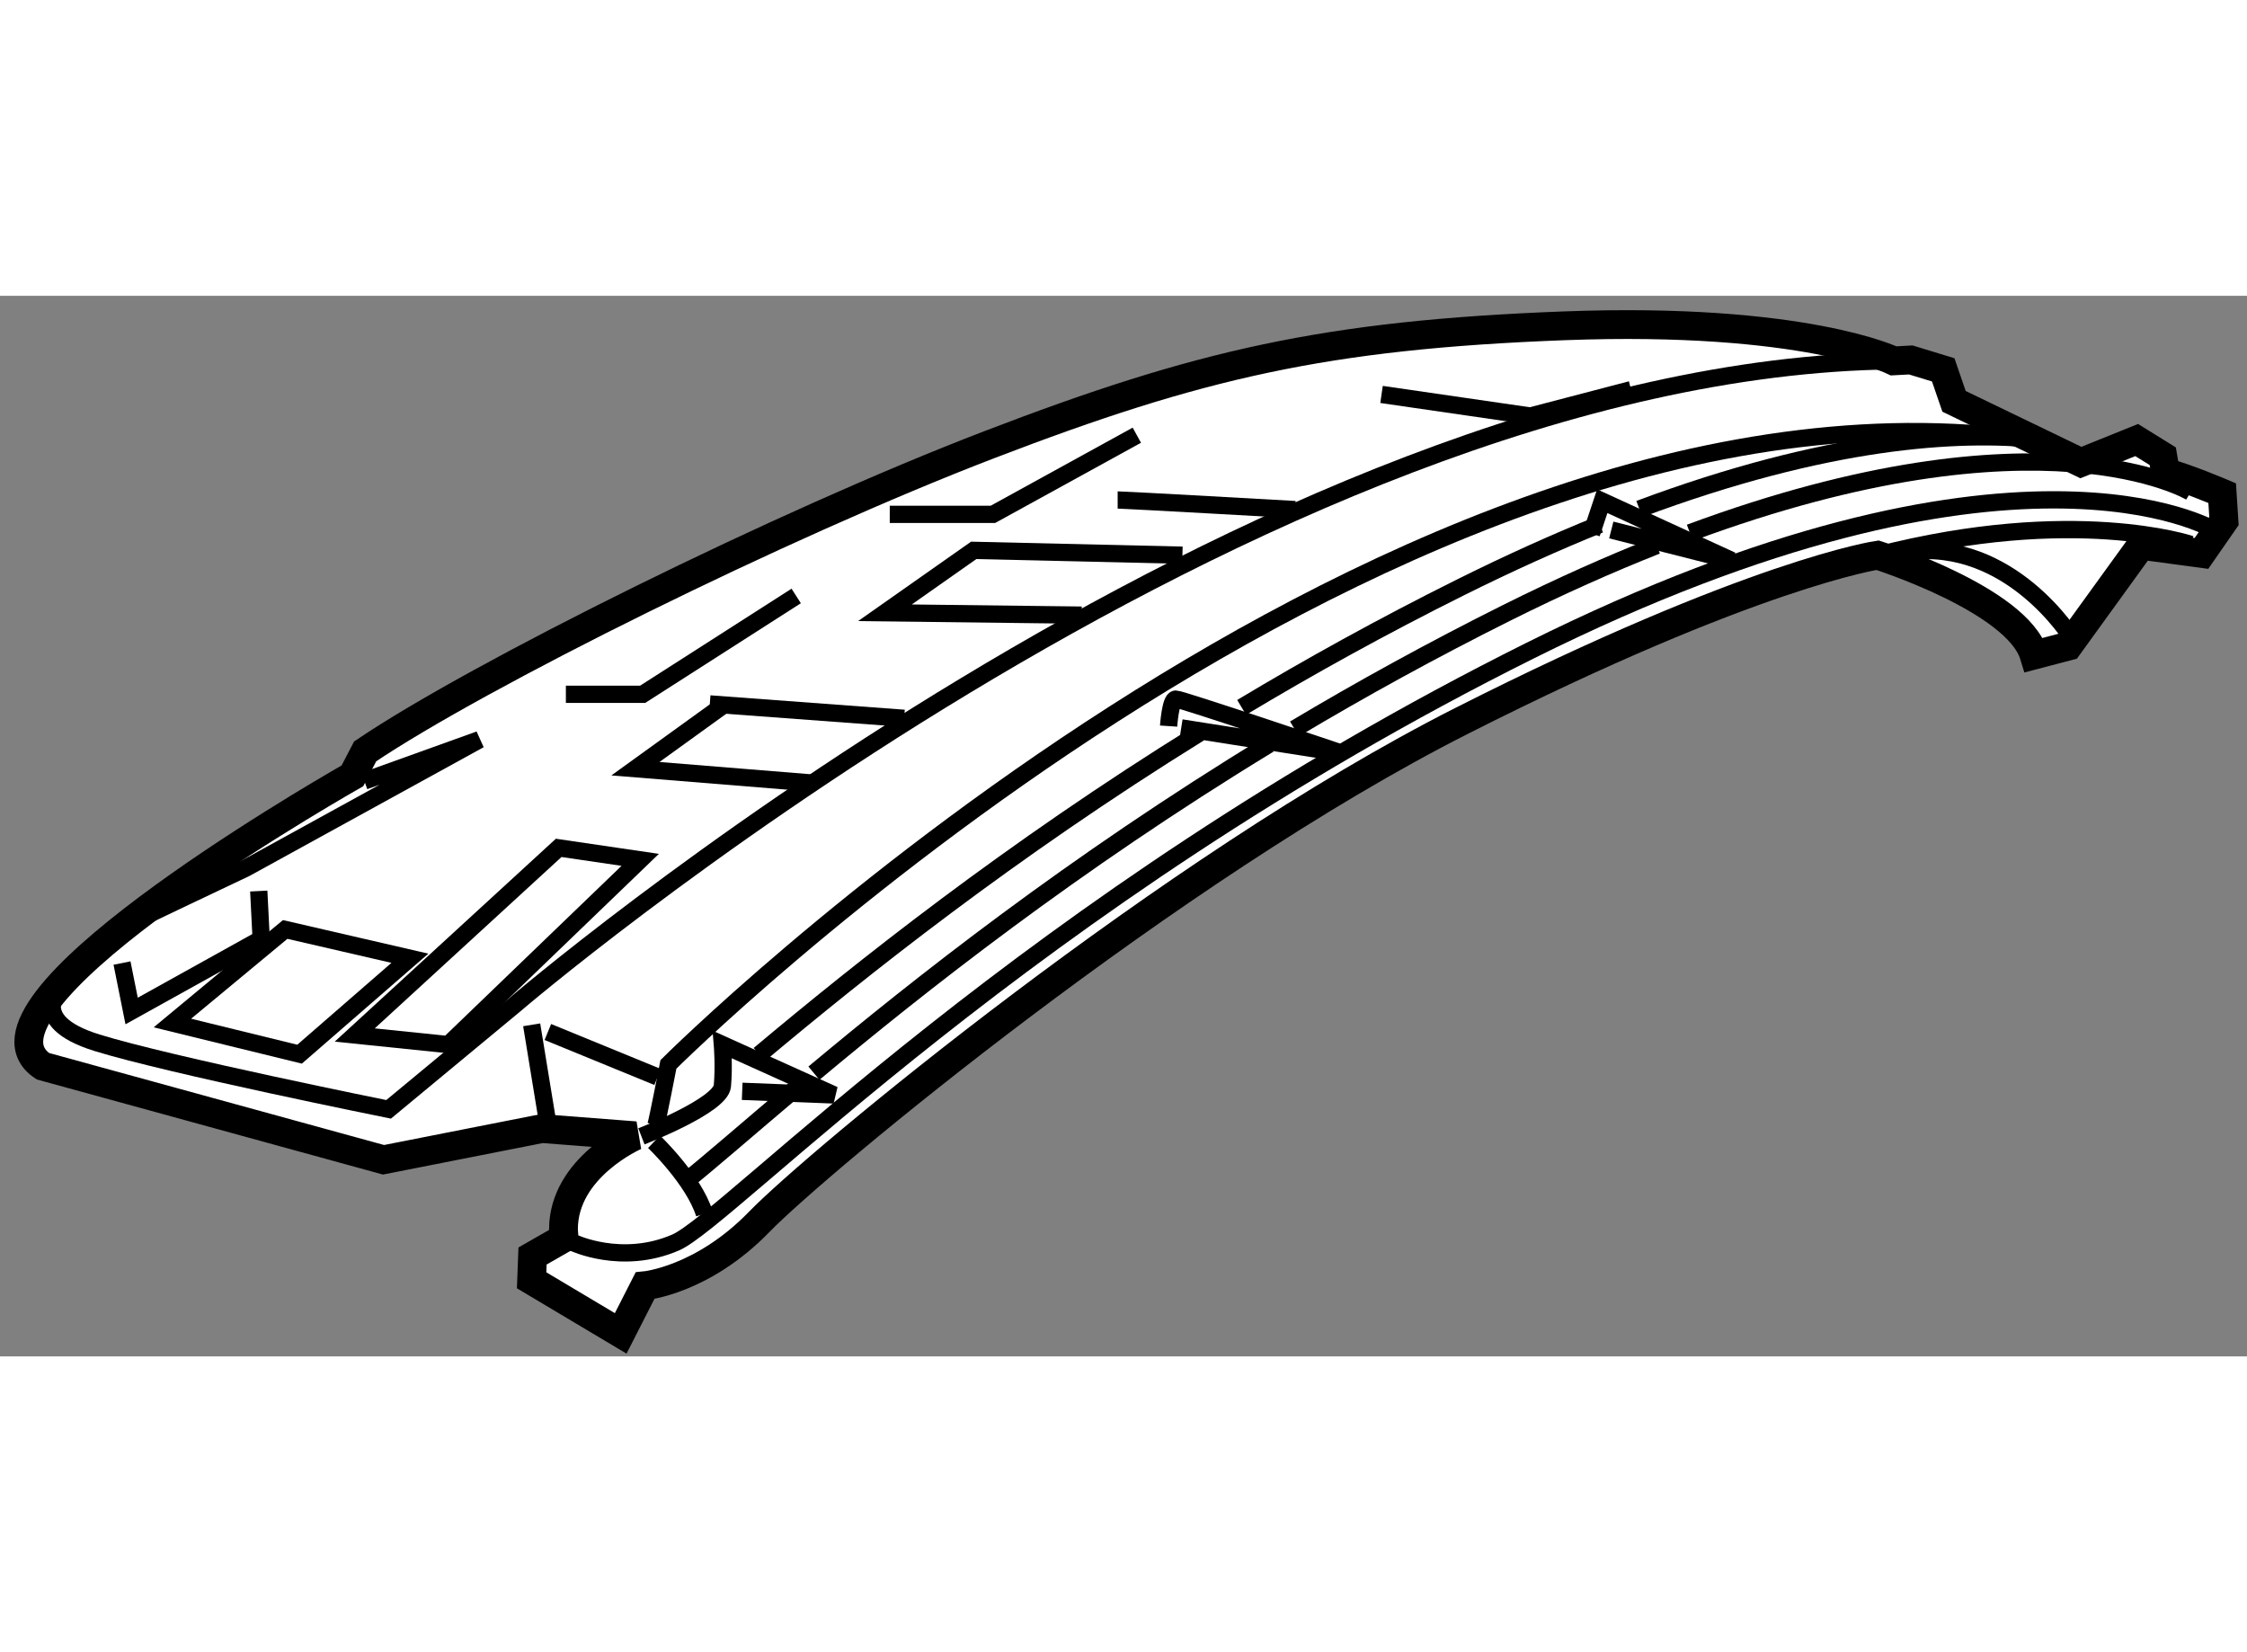 <?xml version="1.0" encoding="utf-8"?>
<!-- Generator: Adobe Illustrator 15.1.0, SVG Export Plug-In . SVG Version: 6.00 Build 0)  -->
<!DOCTYPE svg PUBLIC "-//W3C//DTD SVG 1.1//EN" "http://www.w3.org/Graphics/SVG/1.1/DTD/svg11.dtd">
<svg version="1.1" xmlns="http://www.w3.org/2000/svg" xmlns:xlink="http://www.w3.org/1999/xlink" x="0px" y="0px" width="244.8px"
	 height="180px" viewBox="27.008 75.644 39.025 18.42" enable-background="new 0 0 244.8 180" xml:space="preserve">
	
<rect x="27.008" y="75.644" width="39.025" height="18.42" fill="#808080" stroke="none"/>
	
<g><path fill="#FFFFFF" stroke="#000000" stroke-width="0.5" d="M33.128,83.982c0,0-0.021,0.012-0.06,0.034
			c-0.681,0.391-6.852,3.984-5.315,5.008l5.916,1.625l2.75-0.542l1.625,0.125c0,0-1.25,0.542-1.25,1.625l0.01,0.15l-0.547,0.313
			l-0.016,0.422l1.547,0.922l0.422-0.828c0,0,1-0.094,1.984-1.109s7.141-6.141,12.203-8.703s7.219-2.875,7.219-2.875
			s2.422,0.766,2.719,1.734l0.594-0.156l1.266-1.75l1.047,0.141l0.391-0.563l-0.031-0.484c0,0-0.625-0.266-0.984-0.359L64.57,78.43
			l-0.453-0.281l-0.969,0.391l-2.203-1.063l-0.188-0.547l-0.563-0.172l-0.297,0.016c0,0-1.563-0.766-5.719-0.609
			s-6.359,0.672-9.984,2.063s-8.875,4-10.844,5.328L33.128,83.982z"></path><path fill="none" stroke="#000000" stroke-width="0.3" d="M29.117,86.617c0.078-0.047,2.156-1.031,2.156-1.031l4.063-2.234
			l-2,0.719"></path><path fill="none" stroke="#000000" stroke-width="0.3" d="M28.085,87.617c0,0-0.656,0.609,0.609,1s5.063,1.156,5.063,1.156
			l2.188-1.813c0,0,12.891-11.063,23.953-11.188"></path><line fill="none" stroke="#000000" stroke-width="0.3" x1="36.242" y1="88.305" x2="36.523" y2="90.023"></line><line fill="none" stroke="#000000" stroke-width="0.3" x1="36.523" y1="88.43" x2="38.429" y2="89.211"></line><path fill="none" stroke="#000000" stroke-width="0.3" d="M38.398,90.055c0.031-0.094,0.219-1.063,0.219-1.063
			S51.273,76.367,62.523,78.18"></path><path fill="none" stroke="#000000" stroke-width="0.3" d="M38.148,90.242c0,0,1.375-0.531,1.406-0.875s0-0.719,0-0.719
			l1.938,0.875l-1.594-0.063"></path><path fill="none" stroke="#000000" stroke-width="0.3" d="M47.304,83.117c0,0,0.031-0.469,0.125-0.469s2.875,0.938,2.875,0.938
			l-2.781-0.438"></path><polyline fill="none" stroke="#000000" stroke-width="0.3" points="54.648,79.773 54.835,79.211 57.085,80.242 54.992,79.711 		
			"></polyline><path fill="none" stroke="#000000" stroke-width="0.3" d="M65.054,79.961c0,0-2.031-0.688-5.438,0.188"></path><path fill="none" stroke="#000000" stroke-width="0.3" d="M62.992,81.586c0,0-1.063-1.719-2.844-1.5"></path><path fill="none" stroke="#000000" stroke-width="0.3" d="M36.96,92.086c0,0,0.844,0.406,1.781,0s6.125-5.938,14.844-10.281
			c8.406-4.188,11.875-2.094,11.875-2.094"></path><path fill="none" stroke="#000000" stroke-width="0.3" d="M56.357,79.76c6.113-2.266,8.697-0.705,8.697-0.705"></path><path fill="none" stroke="#000000" stroke-width="0.3" d="M49.49,83.166c1.148-0.685,2.379-1.364,3.689-2.018
			c0.927-0.462,1.793-0.847,2.602-1.167"></path><path fill="none" stroke="#000000" stroke-width="0.3" d="M41.144,89.145c1.833-1.531,4.49-3.634,7.905-5.713"></path><path fill="none" stroke="#000000" stroke-width="0.3" d="M38.936,91.009c0.438-0.353,1.062-0.898,1.865-1.576"></path><path fill="none" stroke="#000000" stroke-width="0.3" d="M55.48,79.347c3.264-1.219,5.528-1.352,6.937-1.206"></path><path fill="none" stroke="#000000" stroke-width="0.3" d="M48.572,82.792c1.178-0.707,2.444-1.408,3.795-2.081
			c0.859-0.428,1.667-0.791,2.425-1.097"></path><path fill="none" stroke="#000000" stroke-width="0.3" d="M40.194,88.822c1.766-1.481,4.336-3.533,7.646-5.585"></path><path fill="none" stroke="#000000" stroke-width="0.3" d="M38.367,90.336c0,0,0.688,0.656,0.875,1.25"></path><polyline fill="none" stroke="#000000" stroke-width="0.3" points="29.127,87.232 29.294,88.065 31.544,86.815 31.502,85.982 		
			"></polyline><polygon fill="none" stroke="#000000" stroke-width="0.3" points="34.127,87.149 31.961,86.649 30.002,88.274 32.211,88.815 		"></polygon><polygon fill="none" stroke="#000000" stroke-width="0.3" points="38.127,85.44 36.711,85.232 33.169,88.482 34.794,88.649 		"></polygon><polyline fill="none" stroke="#000000" stroke-width="0.3" points="36.836,82.565 38.169,82.565 40.836,80.857 		"></polyline><polyline fill="none" stroke="#000000" stroke-width="0.3" points="39.544,82.774 38.044,83.857 41.127,84.107 		"></polyline><line fill="none" stroke="#000000" stroke-width="0.3" x1="39.336" y1="82.732" x2="42.711" y2="82.982"></line><polyline fill="none" stroke="#000000" stroke-width="0.3" points="45.794,81.19 42.377,81.149 43.919,80.065 47.544,80.149 		"></polyline><polyline fill="none" stroke="#000000" stroke-width="0.3" points="42.461,79.44 44.252,79.44 46.752,78.065 		"></polyline><path fill="none" stroke="#000000" stroke-width="0.3" d="M46.419,79.19c0.125,0,3.083,0.167,3.083,0.167"></path><polyline fill="none" stroke="#000000" stroke-width="0.3" points="51.002,77.357 53.586,77.732 55.336,77.274 		"></polyline></g>


</svg>